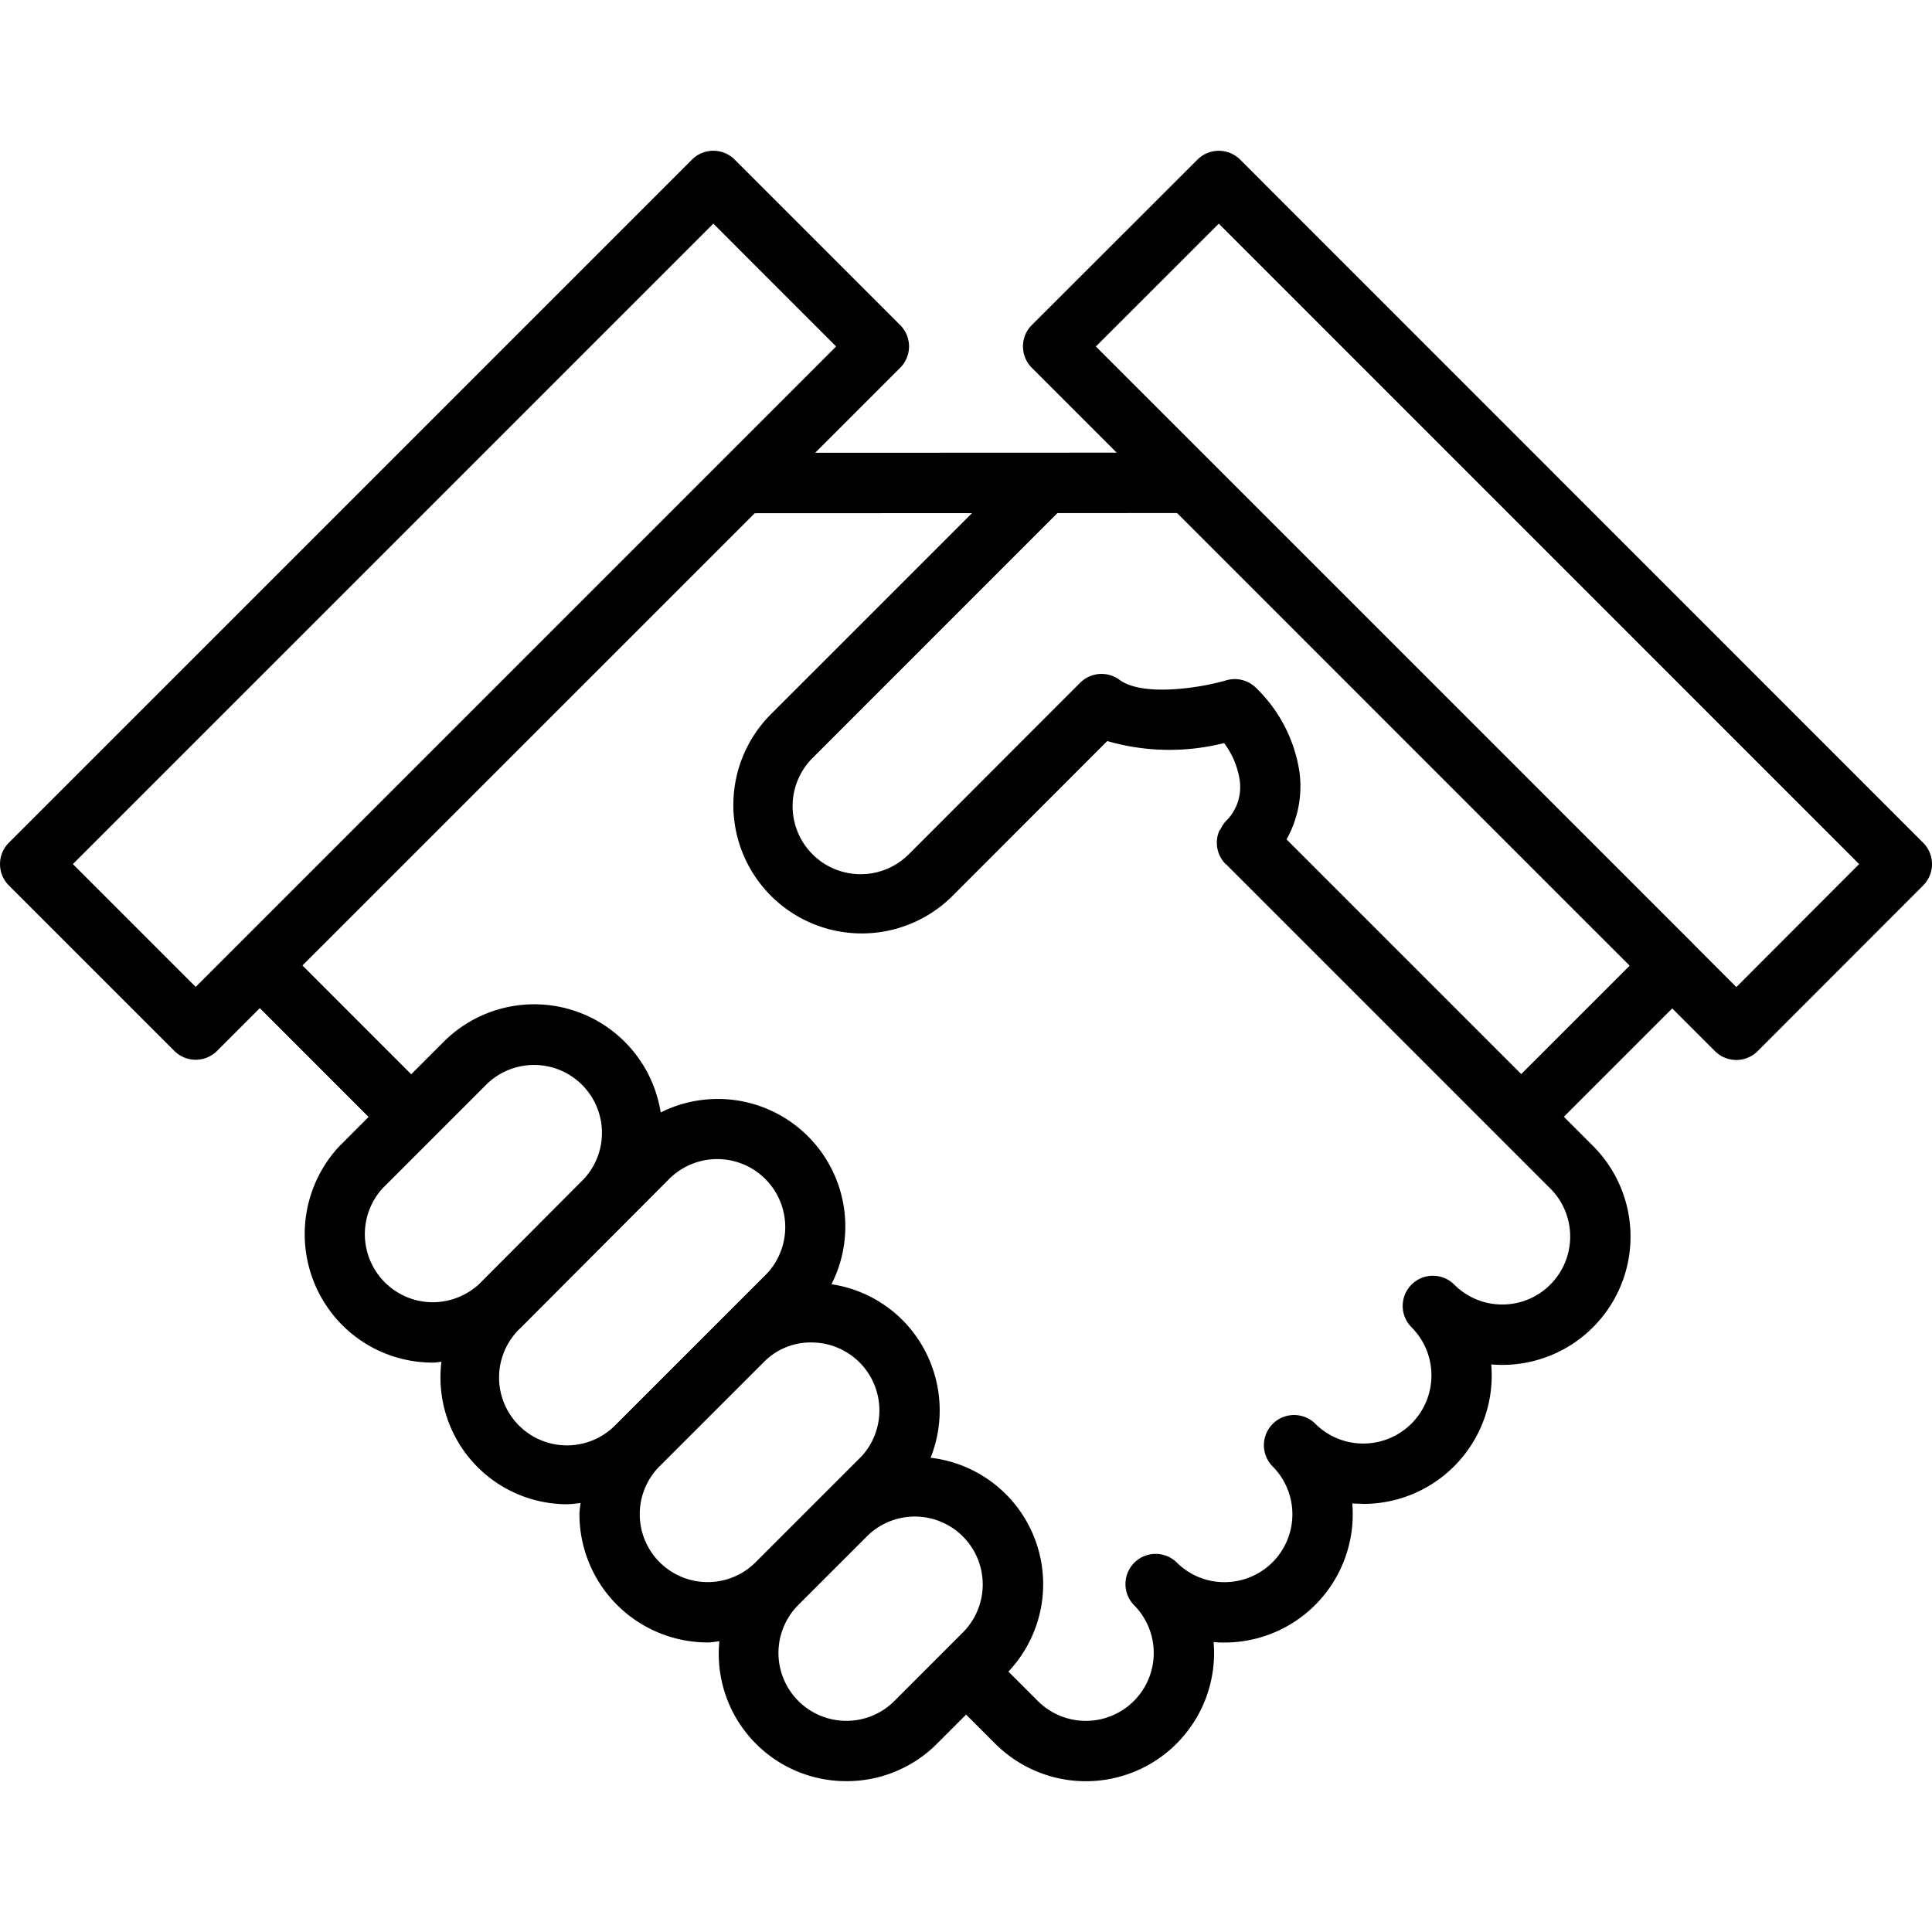 <svg id="Calque_1" data-name="Calque 1" xmlns="http://www.w3.org/2000/svg" width="64" height="64" viewBox="0 0 64 64"><path d="M63.707,27.917,41.082,5.288a1.001,1.001,0,0,0-1.414-.001l-5.488,5.481a1.001,1.001,0,0,0,0,1.415l2.812,2.812-9.988.004,2.816-2.816a1.0 1,0,0,0,0-1.414L24.337,5.287a1.0 1,0,0,0-1.414,0L.293,27.917a1.0 1,0,0,0,0,1.414l5.483,5.482a1.0 1,0,0,0,1.414,0l1.417-1.417,3.603,3.605-.987.988a4.272,4.272,0,0,0-0,5.787,4.226,4.226,0,0,0,2.96,1.359c.055.002.109.003.164.003.093,0,.183-.02.276-.026a4.2,4.2,0,0,0,4.175,4.718,4.301,4.301,0,0,0,.433-.042c-.011.122-.036.242-.036.366a4.249,4.249,0,0,0,4.245,4.254h.004c.131,0,.257-.026.386-.038a4.218,4.218,0,0,0,4.211,4.633H28.042A4.222,4.222,0,0,0,31.045,57.758l.959-.96.959.959a4.247,4.247,0,0,0,7.239-3.362,3.199,3.199,0,0,0,.368.016,4.248,4.248,0,0,0,4.241-4.255c0-.118-.005-.235-.015-.353.121.011.291.006.365.016a4.253,4.253,0,0,0,4.238-4.621c.12.01.242.016.364.016h.002a4.25,4.25,0,0,0,3.001-7.258l-.961-.961,3.59-3.59,1.415,1.415a1.001,1.001,0,0,0,1.415,0L63.708,29.331A1.001,1.001,0,0,0,63.707,27.917ZM6.483,32.693,2.414,28.624,23.63,7.408l4.068,4.069Zm7.773,10.444a2.256,2.256,0,0,1-1.594-3.76L16.145,35.894a2.249,2.249,0,0,1,3.191,3.167L15.855,42.552A2.28,2.28,0,0,1,14.256,43.137Zm6.133,4.067a2.249,2.249,0,1,1-3.128-3.23l3.497-3.506.009-.006.01-.013L22.166,39.056a2.253,2.253,0,1,1,3.186,3.187l-4.909,4.908-.003.002-.005.006Zm3.049,5.205a2.249,2.249,0,0,1-1.588-3.838l.003-.002,3.483-3.482a2.169,2.169,0,0,1,1.604-.615,2.251,2.251,0,0,1,1.597,3.774L27.305,49.477l-.002.001-.001.001L25.029,51.752a2.233,2.233,0,0,1-1.588.657Zm6.191,3.936a2.237,2.237,0,0,1-1.59.66H28.038a2.249,2.249,0,0,1-1.592-3.839l.004-.006,2.267-2.266a2.249,2.249,0,0,1,3.176,3.186ZM51.357,42.552a2.236,2.236,0,0,1-1.591.661h-.001a2.236,2.236,0,0,1-1.591-.659,1,1,0,0,0-1.415,1.414,2.257,2.257,0,0,1-1.597,3.851h-.002a2.245,2.245,0,0,1-1.595-.662l-.002-.002a1.0 1,0,0,0-1.414,1.414l.002.002a2.248,2.248,0,0,1-1.584,3.84h-.003a2.232,2.232,0,0,1-1.587-.656 1.0 1,0,0,0-1.414,1.414,2.249,2.249,0,1,1-3.186,3.176l-.972-.971a4.217,4.217,0,0,0-2.577-7.084,4.249,4.249,0,0,0-.866-4.494,4.204,4.204,0,0,0-2.418-1.254,4.224,4.224,0,0,0-5.658-5.69,4.241,4.241,0,0,0-7.14-2.389l-1.124,1.124-3.603-3.605L25.003,17.001l7.196-.003-6.699,6.699a4.255,4.255,0,0,0,6.02,6.014L36.679,24.548a7.401,7.401,0,0,0,3.87.067,2.706,2.706,0,0,1,.516,1.22,1.577,1.577,0,0,1-.46,1.37l-0.0 0-0.0 0-.004.005a.975.975,0,0,0-.159.24c-.016.03-.044.055-.057.086a1,1,0,0,0,.217,1.089c.008.008.018.01.026.017l9.053,9.054.004.006.006.004,1.664,1.664A2.251,2.251,0,0,1,51.357,42.552Zm-.964-6.972-7.775-7.775a3.582,3.582,0,0,0,.43-2.221,4.883,4.883,0,0,0-1.439-2.796.999.999,0,0,0-.992-.25c-.816.241-2.756.557-3.534-.019a1.002,1.002,0,0,0-1.301.098l-5.677,5.681a2.254,2.254,0,1,1-3.19-3.186L35.028,16.997l3.963-.002,14.993,14.995Zm7.126-2.882L56.117,31.295l-.01-.014L37.719,12.894l-.003-.002-1.414-1.414L40.374,7.409,61.586,28.624Z"/></svg>